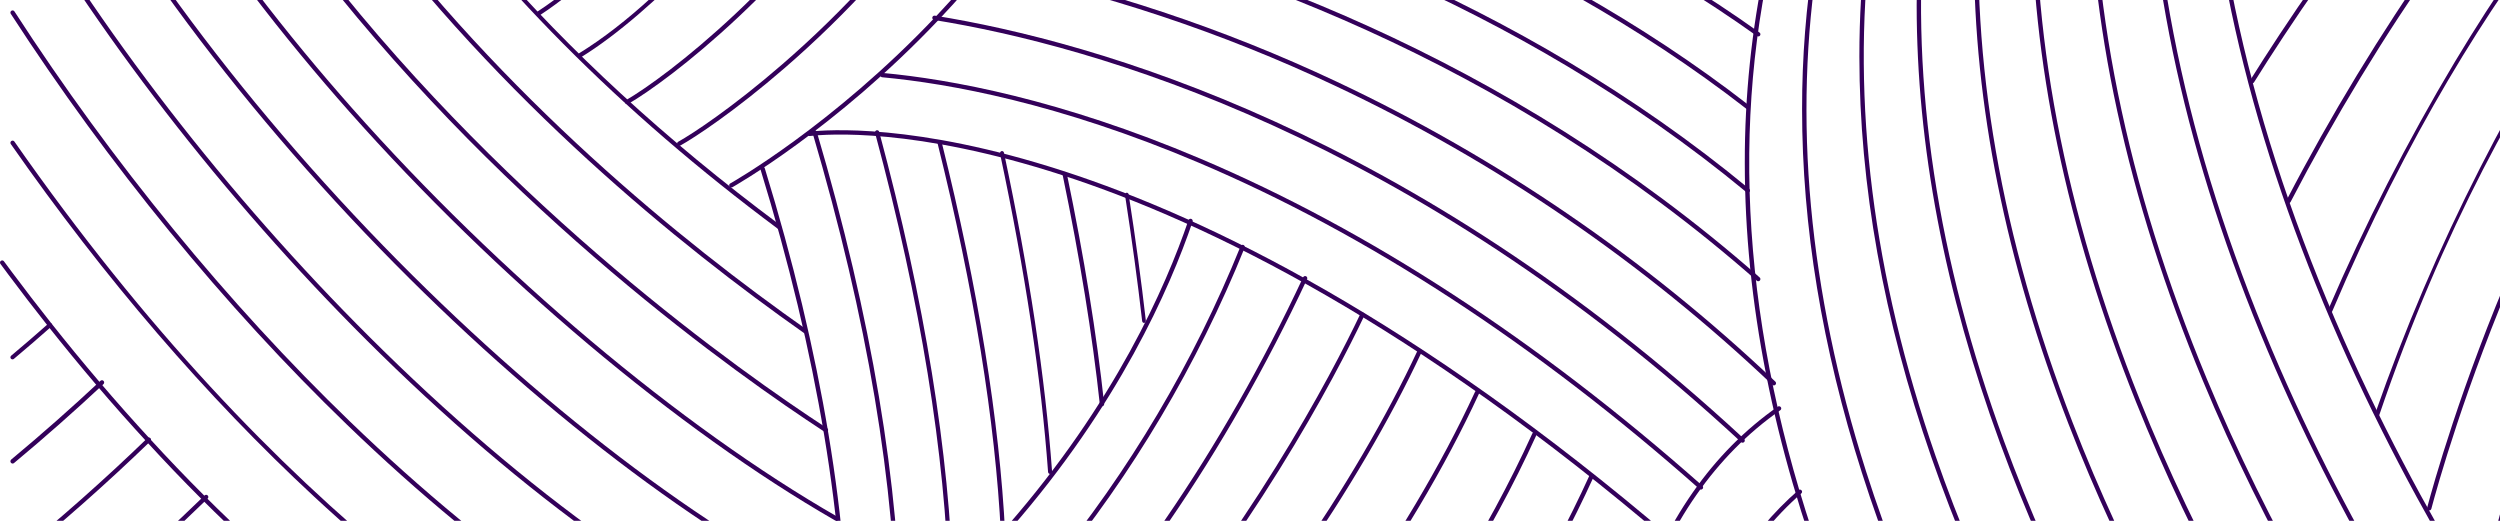 <svg width="480" height="100" viewBox="0 0 480 100" fill="none" xmlns="http://www.w3.org/2000/svg">
<g clip-path="url(#clip0_167_17904)">
<path d="M140 35.582C140 35.507 140.02 35.434 140.057 35.37C140.095 35.305 140.149 35.252 140.214 35.216C140.408 35.107 159.817 24.152 179.725 3.118C194.678 -12.692 206.059 -29.986 213.551 -48.281C219.937 -63.813 223.504 -80.369 224.082 -97.163C224.622 -112.82 222.586 -129.071 218.034 -145.469C218.004 -145.576 218.018 -145.69 218.072 -145.787C218.127 -145.884 218.217 -145.955 218.323 -145.985C218.43 -146.014 218.544 -146 218.64 -145.946C218.736 -145.891 218.807 -145.801 218.837 -145.694C223.412 -129.213 225.457 -112.878 224.915 -97.135C224.333 -80.24 220.745 -63.587 214.322 -47.963C206.79 -29.571 195.353 -12.191 180.329 3.695C160.328 24.827 140.814 35.839 140.619 35.947C140.556 35.983 140.484 36.001 140.412 36C140.339 35.999 140.268 35.979 140.206 35.942C140.143 35.906 140.091 35.853 140.055 35.789C140.019 35.726 140 35.655 140 35.582Z" fill="#33005A"/>
<path d="M130 27.582C130 27.507 130.02 27.433 130.058 27.369C130.096 27.304 130.15 27.252 130.216 27.215C132.938 25.705 140.614 20.657 150.179 12.363C162.061 2.071 172.674 -9.6 181.793 -22.403C193.674 -39.235 201.938 -57.106 206.357 -75.52C211.782 -98.126 211.404 -121.663 205.235 -145.477C205.207 -145.585 205.223 -145.699 205.28 -145.794C205.336 -145.89 205.428 -145.959 205.536 -145.987C205.643 -146.014 205.757 -145.999 205.853 -145.942C205.948 -145.886 206.018 -145.794 206.046 -145.687C212.25 -121.739 212.629 -98.065 207.172 -75.325C202.728 -56.807 194.42 -38.839 182.478 -21.921C173.32 -9.063 162.662 2.659 150.728 12.996C141.111 21.335 133.371 26.422 130.622 27.947C130.559 27.983 130.487 28.001 130.414 28C130.341 27.999 130.27 27.979 130.207 27.942C130.144 27.905 130.092 27.852 130.056 27.789C130.019 27.726 130 27.655 130 27.582Z" fill="#33005A"/>
<path d="M120 19.581C120 19.508 120.019 19.436 120.056 19.373C120.092 19.309 120.145 19.256 120.209 19.219C127.807 14.803 151.762 -3.211 171.109 -33.146C181.485 -49.199 188.74 -65.99 192.674 -83.053C197.41 -103.609 197.312 -124.971 192.386 -145.482C192.373 -145.536 192.37 -145.592 192.379 -145.646C192.388 -145.701 192.407 -145.753 192.437 -145.801C192.466 -145.848 192.504 -145.889 192.549 -145.921C192.595 -145.953 192.646 -145.976 192.7 -145.989C192.754 -146.002 192.811 -146.003 192.866 -145.994C192.921 -145.985 192.973 -145.966 193.021 -145.936C193.068 -145.907 193.109 -145.869 193.141 -145.824C193.173 -145.778 193.196 -145.727 193.209 -145.673C198.164 -125.037 198.263 -103.546 193.498 -82.866C189.542 -65.708 182.249 -48.828 171.821 -32.693C152.384 -2.62 128.283 15.499 120.636 19.943C120.572 19.98 120.499 20 120.425 20C120.35 20 120.277 19.981 120.213 19.945C120.148 19.908 120.094 19.855 120.057 19.791C120.02 19.727 120 19.655 120 19.581Z" fill="#33005A"/>
<path d="M111 10.582C111 10.511 111.018 10.441 111.053 10.378C111.088 10.316 111.138 10.263 111.199 10.226C129.498 -1.034 149.171 -25.736 159.705 -43.922C173.055 -66.969 187.153 -103.3 178.505 -145.498C178.483 -145.607 178.505 -145.72 178.566 -145.812C178.627 -145.905 178.722 -145.969 178.831 -145.991C178.939 -146.014 179.052 -145.992 179.145 -145.931C179.238 -145.87 179.302 -145.775 179.325 -145.666C188.027 -103.211 173.852 -66.676 160.429 -43.503C153.142 -30.967 144.455 -19.298 134.534 -8.72C126.608 -0.303 118.263 6.862 111.638 10.938C111.575 10.977 111.502 10.998 111.428 11C111.353 11.002 111.28 10.983 111.215 10.947C111.15 10.911 111.095 10.858 111.058 10.793C111.02 10.729 111 10.657 111 10.582Z" fill="#33005A"/>
<path d="M103 2.58C103 2.51 103.017 2.44 103.05 2.379C103.083 2.317 103.131 2.265 103.19 2.226C122.338 -10.324 139.814 -35.649 148.96 -53.522C159.922 -74.941 171.677 -108.287 165.428 -145.511C165.41 -145.621 165.436 -145.733 165.5 -145.824C165.563 -145.914 165.66 -145.975 165.768 -145.994C165.876 -146.013 165.987 -145.987 166.077 -145.923C166.167 -145.859 166.228 -145.762 166.247 -145.652C172.534 -108.202 160.718 -74.669 149.698 -53.136C137.592 -29.479 119.513 -7.47 103.641 2.932C103.579 2.973 103.506 2.997 103.431 3C103.357 3.003 103.283 2.985 103.217 2.949C103.152 2.913 103.097 2.859 103.058 2.794C103.02 2.73 103 2.655 103 2.58Z" fill="#33005A"/>
<path d="M183 248.583C183 248.515 183.016 248.449 183.048 248.389C183.08 248.328 183.126 248.277 183.182 248.239C218.672 224.008 283.146 172.562 316.199 100.245C316.221 100.195 316.254 100.15 316.294 100.112C316.334 100.075 316.382 100.046 316.433 100.027C316.485 100.007 316.54 99.998 316.595 100C316.65 100.002 316.704 100.015 316.754 100.037C316.804 100.06 316.85 100.093 316.887 100.133C316.925 100.173 316.954 100.22 316.973 100.271C316.993 100.322 317.002 100.377 317 100.432C316.998 100.487 316.985 100.54 316.962 100.59C283.826 173.091 219.219 224.648 183.657 248.927C183.594 248.97 183.52 248.995 183.444 248.999C183.368 249.004 183.292 248.988 183.224 248.952C183.157 248.917 183.1 248.864 183.061 248.799C183.021 248.734 183 248.659 183 248.583Z" fill="#33005A"/>
<path d="M165 243.582C165 243.511 165.018 243.442 165.053 243.379C165.087 243.317 165.137 243.265 165.198 243.227C201.837 220.467 272.555 162.845 305.199 91.246C305.222 91.196 305.254 91.151 305.294 91.113C305.334 91.075 305.382 91.046 305.433 91.027C305.485 91.007 305.54 90.998 305.595 91C305.65 91.002 305.704 91.015 305.754 91.037C305.805 91.06 305.85 91.093 305.887 91.133C305.925 91.173 305.954 91.22 305.973 91.272C305.993 91.323 306.002 91.378 306 91.433C305.998 91.488 305.985 91.542 305.962 91.592C273.235 163.372 202.36 221.127 165.641 243.937C165.577 243.976 165.504 243.998 165.43 244C165.355 244.002 165.281 243.983 165.216 243.947C165.15 243.911 165.096 243.858 165.058 243.794C165.02 243.73 165 243.657 165 243.582Z" fill="#33005A"/>
<path d="M154 234.582C154 234.507 154.02 234.432 154.058 234.368C154.097 234.303 154.152 234.25 154.218 234.214C169.962 225.615 197.03 206.159 225.782 177.342C247.258 155.818 276.561 122.021 294.202 83.245C294.248 83.144 294.332 83.065 294.436 83.026C294.54 82.988 294.655 82.992 294.756 83.038C294.856 83.084 294.935 83.168 294.973 83.272C295.012 83.376 295.008 83.491 294.963 83.592C277.27 122.483 247.897 156.361 226.373 177.934C197.558 206.813 170.413 226.322 154.618 234.949C154.554 234.984 154.483 235.001 154.41 235C154.338 234.999 154.267 234.978 154.205 234.941C154.142 234.904 154.091 234.852 154.055 234.789C154.019 234.726 154 234.654 154 234.582Z" fill="#33005A"/>
<path d="M143 223.584C143 223.504 143.022 223.427 143.065 223.36C143.107 223.293 143.168 223.24 143.24 223.206C165.533 212.709 193.435 191.012 219.792 163.679C247.739 134.698 270.256 103.296 283.197 75.255C283.234 75.166 283.301 75.093 283.387 75.049C283.472 75.004 283.57 74.989 283.665 75.008C283.759 75.027 283.844 75.078 283.905 75.153C283.966 75.227 284 75.32 284 75.416L284 75.508L283.962 75.593C270.983 103.719 248.408 135.208 220.395 164.258C193.97 191.661 165.978 213.421 143.597 223.96C143.533 223.99 143.463 224.004 143.393 223.999C143.322 223.995 143.254 223.973 143.195 223.936C143.135 223.898 143.086 223.846 143.052 223.784C143.018 223.723 143 223.654 143 223.584Z" fill="#33005A"/>
<path d="M133 212.582C133 212.5 133.024 212.42 133.069 212.352C133.114 212.284 133.178 212.23 133.253 212.198C151.716 204.281 181.003 186.88 215.677 148.933C239.557 122.798 260.158 93.029 272.199 67.253C272.237 67.165 272.304 67.092 272.389 67.048C272.474 67.003 272.572 66.989 272.666 67.008C272.76 67.028 272.845 67.079 272.906 67.154C272.967 67.228 273 67.321 273 67.418L273 67.51L272.961 67.597C260.885 93.448 240.23 123.299 216.292 149.497C181.518 187.555 152.12 205.018 133.582 212.966C133.518 212.994 133.449 213.004 133.38 212.998C133.312 212.992 133.245 212.969 133.188 212.931C133.13 212.893 133.083 212.841 133.05 212.78C133.017 212.719 133 212.651 133 212.582Z" fill="#33005A"/>
<path d="M123 201.582C123 201.499 123.025 201.417 123.072 201.348C123.118 201.279 123.184 201.225 123.262 201.194C154.636 188.529 184.481 166.069 211.968 134.436C239.762 102.45 255.659 71.892 261.205 60.238C261.252 60.138 261.338 60.061 261.442 60.024C261.547 59.987 261.662 59.993 261.762 60.041C261.862 60.088 261.939 60.174 261.976 60.279C262.013 60.383 262.007 60.498 261.959 60.598C256.399 72.282 240.46 102.921 212.599 134.984C185.024 166.718 155.072 189.255 123.574 201.97C123.511 201.995 123.442 202.005 123.374 201.998C123.306 201.99 123.241 201.967 123.184 201.928C123.128 201.89 123.081 201.838 123.049 201.778C123.017 201.717 123 201.65 123 201.582Z" fill="#33005A"/>
<path d="M113 190.58C113 190.495 113.026 190.413 113.073 190.343C113.121 190.273 113.189 190.219 113.268 190.189C171.517 167.488 218.868 120.131 250.201 53.24C250.249 53.14 250.334 53.062 250.439 53.025C250.543 52.987 250.658 52.992 250.759 53.04C250.859 53.087 250.937 53.172 250.975 53.276C251.013 53.381 251.008 53.496 250.961 53.597C219.535 120.687 172.026 168.19 113.572 190.971C113.508 190.996 113.44 191.005 113.372 190.997C113.304 190.989 113.239 190.965 113.183 190.927C113.126 190.888 113.08 190.836 113.049 190.776C113.017 190.716 113 190.648 113 190.58Z" fill="#33005A"/>
<path d="M104 178.582C104 178.497 104.026 178.414 104.074 178.344C104.121 178.275 104.189 178.221 104.268 178.191C143.344 163.186 176.054 139.951 201.489 109.133C216.78 90.498 229.158 69.635 238.198 47.26C238.219 47.209 238.25 47.163 238.288 47.124C238.327 47.085 238.373 47.053 238.423 47.032C238.474 47.011 238.528 47 238.583 47C238.638 47 238.692 47.011 238.743 47.032C238.793 47.053 238.839 47.083 238.878 47.122C238.917 47.161 238.947 47.208 238.968 47.258C238.989 47.309 239 47.364 239 47.419C239 47.474 238.989 47.528 238.968 47.579C229.896 70.031 217.475 90.967 202.131 109.666C176.603 140.597 143.777 163.915 104.565 178.973C104.462 179.012 104.348 179.009 104.247 178.964C104.146 178.918 104.067 178.835 104.028 178.731C104.009 178.683 104 178.633 104 178.582Z" fill="#33005A"/>
<path d="M94 167.58C94 167.495 94.026 167.411 94.075 167.341C94.123 167.271 94.192 167.217 94.272 167.187C188.93 131.41 219.452 67.921 228.181 42.285C228.198 42.233 228.226 42.185 228.263 42.143C228.299 42.102 228.343 42.068 228.393 42.043C228.443 42.019 228.496 42.005 228.552 42.001C228.607 41.997 228.662 42.004 228.714 42.022C228.767 42.04 228.815 42.068 228.857 42.104C228.898 42.141 228.932 42.185 228.957 42.234C228.981 42.284 228.996 42.338 228.999 42.393C229.003 42.448 228.995 42.503 228.978 42.556C220.21 68.304 189.563 132.069 94.57 167.973C94.506 167.997 94.438 168.005 94.37 167.997C94.302 167.989 94.238 167.964 94.182 167.926C94.126 167.887 94.08 167.835 94.048 167.775C94.017 167.715 94 167.648 94 167.58Z" fill="#33005A"/>
<path d="M146 32.416C146 32.316 146.037 32.219 146.104 32.144C146.171 32.068 146.264 32.019 146.365 32.004C146.466 31.99 146.57 32.011 146.656 32.065C146.742 32.118 146.806 32.201 146.836 32.297C157.753 67.857 163.187 100.601 162.995 129.587C162.995 129.641 162.983 129.695 162.961 129.746C162.94 129.796 162.908 129.842 162.868 129.88C162.828 129.919 162.781 129.949 162.729 129.97C162.677 129.99 162.622 130 162.566 130C162.51 130 162.454 129.989 162.402 129.967C162.351 129.946 162.304 129.915 162.265 129.876C162.225 129.837 162.194 129.791 162.173 129.741C162.152 129.69 162.141 129.636 162.142 129.581C162.34 100.682 156.911 68.016 146.018 32.535C146.006 32.497 146 32.456 146 32.416Z" fill="#33005A"/>
<path d="M156 25.418C156 25.318 156.036 25.221 156.102 25.145C156.168 25.069 156.259 25.019 156.359 25.004C156.458 24.99 156.559 25.012 156.644 25.066C156.729 25.121 156.791 25.204 156.82 25.3C167.322 60.896 172.766 93.288 173 121.579L173 121.582C173 121.693 172.956 121.799 172.878 121.877C172.8 121.956 172.694 122 172.584 122C172.473 122 172.367 121.957 172.288 121.88C172.209 121.802 172.164 121.696 172.163 121.586C171.931 93.373 166.498 61.058 156.017 25.537C156.006 25.498 156 25.458 156 25.418Z" fill="#33005A"/>
<path d="M168 25.418C168 25.317 168.036 25.219 168.101 25.143C168.166 25.067 168.256 25.017 168.354 25.004C168.453 24.99 168.552 25.014 168.634 25.07C168.717 25.125 168.777 25.21 168.803 25.308C177.536 57.769 182.313 87.128 183 112.569C183.001 112.624 182.992 112.679 182.973 112.731C182.954 112.782 182.925 112.829 182.888 112.869C182.851 112.909 182.807 112.941 182.758 112.963C182.709 112.986 182.656 112.998 182.603 113C182.549 113.001 182.495 112.992 182.445 112.972C182.395 112.953 182.349 112.923 182.31 112.885C182.271 112.848 182.24 112.802 182.218 112.752C182.196 112.702 182.184 112.648 182.182 112.593C181.497 87.219 176.73 57.926 168.015 25.53C168.005 25.494 168 25.456 168 25.418Z" fill="#33005A"/>
<path d="M180 27.417C180 27.316 180.037 27.217 180.103 27.141C180.169 27.065 180.26 27.016 180.359 27.003C180.458 26.991 180.558 27.015 180.641 27.073C180.723 27.13 180.782 27.216 180.807 27.315C187.8 55.396 191.902 80.712 192.999 102.561C193.003 102.616 192.995 102.671 192.977 102.723C192.96 102.775 192.932 102.823 192.896 102.864C192.859 102.904 192.816 102.938 192.767 102.961C192.718 102.984 192.665 102.997 192.611 102.999C192.502 103.005 192.396 102.967 192.316 102.893C192.235 102.819 192.186 102.715 192.181 102.604C191.086 80.81 186.992 55.548 180.013 27.52C180.004 27.487 180 27.452 180 27.417Z" fill="#33005A"/>
<path d="M192 29.418C192 29.315 192.035 29.216 192.099 29.139C192.162 29.063 192.249 29.014 192.343 29.003C192.438 28.991 192.533 29.018 192.61 29.077C192.688 29.136 192.743 29.224 192.764 29.324C197.584 51.977 200.691 72.577 201.999 90.552C202.006 90.662 201.973 90.77 201.907 90.854C201.84 90.938 201.745 90.99 201.644 90.999C201.542 91.007 201.441 90.972 201.363 90.901C201.285 90.829 201.236 90.727 201.228 90.617C199.923 72.684 196.822 52.125 192.01 29.512C192.003 29.481 192 29.45 192 29.418Z" fill="#33005A"/>
<path d="M204 33.415C204 33.312 204.039 33.213 204.108 33.137C204.178 33.061 204.273 33.012 204.377 33.002C204.48 32.992 204.583 33.02 204.667 33.081C204.75 33.142 204.808 33.231 204.829 33.332C208.162 49.391 210.574 64.264 211.998 77.54C212.004 77.594 211.999 77.649 211.983 77.701C211.968 77.754 211.942 77.803 211.907 77.845C211.873 77.888 211.83 77.923 211.782 77.949C211.733 77.975 211.68 77.992 211.625 77.998C211.571 78.003 211.515 77.999 211.462 77.983C211.409 77.968 211.36 77.942 211.317 77.907C211.275 77.873 211.239 77.83 211.213 77.782C211.187 77.734 211.17 77.682 211.165 77.627C209.744 64.379 207.336 49.532 204.009 33.499C204.003 33.471 204 33.443 204 33.415Z" fill="#33005A"/>
<path d="M216 37.41C216 37.307 216.033 37.209 216.093 37.133C216.153 37.058 216.235 37.011 216.324 37.002C216.412 36.992 216.5 37.022 216.57 37.084C216.641 37.146 216.689 37.237 216.704 37.338C218.028 45.84 219.135 53.982 219.996 61.536C220.003 61.589 220 61.644 219.989 61.696C219.977 61.748 219.956 61.797 219.927 61.84C219.899 61.883 219.863 61.919 219.823 61.946C219.782 61.973 219.737 61.99 219.691 61.996C219.598 62.011 219.503 61.981 219.428 61.915C219.354 61.849 219.305 61.751 219.293 61.643C218.433 54.102 217.327 45.973 216.006 37.483C216.002 37.459 216 37.434 216 37.41Z" fill="#33005A"/>
<path d="M34 -145.581C34 -145.69 34.042 -145.795 34.118 -145.873C34.194 -145.951 34.298 -145.997 34.407 -146C34.515 -146.003 34.621 -145.964 34.702 -145.89C34.782 -145.817 34.83 -145.714 34.837 -145.605C37.732 -96.304 60.032 -23.521 149.831 43.244C149.875 43.277 149.912 43.318 149.94 43.365C149.969 43.413 149.987 43.465 149.995 43.52C150.004 43.574 150.001 43.629 149.987 43.683C149.974 43.736 149.95 43.786 149.917 43.831C149.885 43.875 149.844 43.912 149.796 43.941C149.749 43.969 149.697 43.987 149.642 43.995C149.588 44.004 149.533 44.001 149.479 43.987C149.426 43.974 149.376 43.95 149.332 43.917C119.192 21.509 94.352 -3.494 75.5 -30.396C50.342 -66.298 36.38 -105.043 34.001 -145.556C34 -145.564 34 -145.573 34 -145.581Z" fill="#33005A"/>
<path d="M22 -145.581C22 -145.692 22.044 -145.798 22.122 -145.877C22.201 -145.955 22.306 -146 22.417 -146C22.528 -146 22.634 -145.957 22.713 -145.879C22.791 -145.801 22.836 -145.694 22.837 -145.583C23.069 -102.244 38.62 -59.52 69.057 -18.597C96.84 18.758 131.031 46.523 154.822 63.237C154.867 63.268 154.905 63.308 154.935 63.355C154.964 63.401 154.984 63.454 154.994 63.508C155.003 63.562 155.002 63.617 154.99 63.671C154.978 63.725 154.956 63.776 154.924 63.821C154.893 63.867 154.853 63.905 154.806 63.935C154.76 63.964 154.708 63.984 154.654 63.994C154.6 64.003 154.545 64.002 154.491 63.99C154.437 63.978 154.387 63.956 154.342 63.924C130.501 47.175 96.236 19.349 68.386 -18.095C37.84 -59.164 22.233 -102.057 22 -145.579L22 -145.581Z" fill="#33005A"/>
<path d="M10 -134.64C10 -135.96 10.017 -137.277 10.052 -138.591C10.055 -138.702 10.101 -138.807 10.181 -138.883C10.261 -138.96 10.367 -139.001 10.477 -139C10.588 -138.998 10.693 -138.953 10.771 -138.875C10.848 -138.796 10.892 -138.69 10.892 -138.58L10.891 -138.569C10.288 -115.7 14.975 -92.033 24.826 -68.251C33.447 -47.439 46.062 -26.391 62.322 -5.693C98.677 40.586 141.909 71.209 158.809 82.228C158.855 82.258 158.895 82.296 158.926 82.342C158.957 82.388 158.979 82.439 158.991 82.493C159.002 82.547 159.003 82.603 158.993 82.657C158.983 82.711 158.962 82.763 158.932 82.809C158.902 82.856 158.863 82.895 158.817 82.927C158.771 82.958 158.72 82.98 158.666 82.991C158.612 83.002 158.556 83.003 158.502 82.993C158.448 82.982 158.396 82.962 158.35 82.931C141.415 71.89 98.094 41.203 61.662 -5.173C45.355 -25.933 32.7 -47.047 24.05 -67.929C14.72 -90.454 10 -112.877 10 -134.64Z" fill="#33005A"/>
<path d="M2 -93.583C2 -93.686 2.038 -93.785 2.107 -93.862C2.176 -93.938 2.271 -93.987 2.373 -93.998C2.475 -94.009 2.578 -93.981 2.662 -93.921C2.745 -93.861 2.804 -93.772 2.826 -93.672C12.872 -48.156 43.623 -6.284 67.651 20.828C95.82 52.61 130.638 81.916 160.79 99.22C160.886 99.275 160.956 99.366 160.985 99.473C161.014 99.58 161 99.694 160.945 99.79C160.889 99.886 160.798 99.957 160.691 99.986C160.584 100.014 160.47 100 160.374 99.945C130.148 82.598 95.251 53.229 67.026 21.381C42.932 -5.804 12.095 -47.801 2.01 -93.493C2.003 -93.522 2 -93.552 2 -93.583Z" fill="#33005A"/>
<path d="M2 -51.582C2 -51.678 2.033 -51.77 2.093 -51.844C2.152 -51.919 2.236 -51.97 2.33 -51.99C2.423 -52.011 2.521 -51.999 2.606 -51.956C2.692 -51.914 2.76 -51.843 2.8 -51.757C17.544 -19.786 42.676 15.346 73.569 47.167C103.083 77.567 135.592 102.366 162.761 115.205C162.81 115.229 162.855 115.261 162.892 115.302C162.929 115.343 162.957 115.391 162.976 115.442C162.994 115.494 163.002 115.549 162.999 115.603C162.997 115.658 162.983 115.712 162.96 115.761C162.936 115.811 162.903 115.855 162.862 115.892C162.821 115.929 162.773 115.957 162.722 115.976C162.67 115.994 162.615 116.002 162.56 115.999C162.505 115.997 162.451 115.983 162.401 115.96C135.145 103.08 102.547 78.218 72.966 47.748C42.01 15.861 16.82 -19.354 2.038 -51.408C2.013 -51.463 2 -51.522 2 -51.582Z" fill="#33005A"/>
<path d="M2 -22.582C2 -22.674 2.03 -22.764 2.086 -22.836C2.142 -22.909 2.22 -22.962 2.309 -22.986C2.398 -23.009 2.492 -23.003 2.577 -22.969C2.663 -22.934 2.734 -22.872 2.78 -22.792C20.921 8.356 46.089 40.374 73.648 67.363C103.921 97.008 134.726 118.389 162.732 129.194C162.836 129.233 162.919 129.312 162.964 129.414C163.009 129.515 163.012 129.63 162.972 129.733C162.932 129.836 162.852 129.92 162.751 129.964C162.649 130.009 162.534 130.012 162.431 129.972C134.318 119.126 103.415 97.682 73.062 67.958C45.451 40.918 20.234 8.838 2.057 -22.374C2.02 -22.437 2 -22.509 2 -22.582Z" fill="#33005A"/>
<path d="M2 2.42C2 2.33 2.029 2.241 2.083 2.169C2.137 2.096 2.213 2.043 2.299 2.017C2.386 1.992 2.478 1.995 2.563 2.026C2.648 2.057 2.72 2.115 2.769 2.191C21.509 31.123 43.793 58.356 67.213 80.946C94.894 107.646 122.996 126.906 150.739 138.192C150.842 138.234 150.924 138.315 150.967 138.417C151.01 138.52 151.011 138.635 150.969 138.738C150.928 138.841 150.847 138.924 150.744 138.967C150.642 139.01 150.527 139.011 150.424 138.969C122.582 127.643 94.391 108.325 66.633 81.551C43.167 58.917 20.841 31.633 2.067 2.648C2.023 2.58 2 2.501 2 2.42Z" fill="#33005A"/>
<path d="M2 27.419C2 27.33 2.028 27.243 2.081 27.171C2.134 27.099 2.209 27.046 2.294 27.019C2.379 26.993 2.471 26.994 2.555 27.022C2.64 27.051 2.713 27.107 2.764 27.18C53.24 99.481 104.028 131.809 137.745 146.197C137.848 146.241 137.929 146.323 137.97 146.426C138.011 146.529 138.01 146.644 137.966 146.746C137.922 146.848 137.84 146.929 137.736 146.97C137.633 147.011 137.518 147.01 137.415 146.966C111.048 135.715 85.119 118.362 60.348 95.389C39.67 76.213 20.064 53.425 2.075 27.657C2.026 27.588 2 27.504 2 27.419Z" fill="#33005A"/>
<path d="M-1.82678e-08 50.418C-9.91966e-05 50.33 0.028 50.244 0.079 50.173C0.131 50.102 0.204 50.048 0.288 50.021C0.372 49.993 0.462 49.993 0.546 50.02C0.63 50.047 0.704 50.099 0.756 50.17C1.272 50.867 1.788 51.561 2.308 52.259C4.743 55.521 7.249 58.78 9.755 61.946C12.772 65.757 15.933 69.606 19.151 73.385C22.356 77.141 25.656 80.861 28.959 84.442C42.207 98.917 56.725 112.186 72.34 124.088C76.258 127.048 80.259 129.913 84.23 132.604C88.283 135.351 92.423 137.995 96.534 140.463C100.655 142.942 104.918 145.344 109.205 147.602C113.691 149.961 118.249 152.181 122.753 154.202C122.803 154.225 122.849 154.257 122.886 154.297C122.924 154.337 122.953 154.384 122.973 154.435C122.992 154.486 123.001 154.541 123 154.596C122.998 154.65 122.986 154.704 122.963 154.754C122.941 154.804 122.908 154.849 122.868 154.887C122.828 154.924 122.781 154.953 122.73 154.973C122.678 154.992 122.624 155.001 122.569 155C122.514 154.998 122.46 154.986 122.409 154.963C117.889 152.936 113.315 150.707 108.814 148.34C104.513 146.075 100.236 143.665 96.101 141.178C91.977 138.703 87.825 136.05 83.759 133.294C79.776 130.595 75.764 127.721 71.834 124.753C56.179 112.821 41.624 99.519 28.343 85.007C25.032 81.418 21.725 77.69 18.512 73.925C15.288 70.138 12.12 66.282 9.098 62.462C6.586 59.291 4.076 56.026 1.636 52.757C1.115 52.059 0.598 51.364 0.082 50.665C0.029 50.594 -3.05397e-05 50.507 -1.82678e-08 50.418Z" fill="#33005A"/>
<path d="M2 127.58C2 127.515 2.015 127.451 2.043 127.393C2.072 127.335 2.113 127.285 2.165 127.246C15.145 117.257 27.538 106.53 39.284 95.12C39.324 95.081 39.37 95.05 39.422 95.03C39.473 95.009 39.528 94.999 39.584 95C39.639 95.001 39.694 95.012 39.745 95.034C39.795 95.056 39.842 95.087 39.88 95.127C39.919 95.166 39.949 95.213 39.97 95.265C39.99 95.316 40.001 95.371 40 95.426C39.999 95.482 39.988 95.536 39.966 95.587C39.944 95.638 39.912 95.684 39.873 95.722C28.112 107.166 15.693 117.914 2.679 127.913C2.616 127.961 2.542 127.99 2.463 127.998C2.385 128.006 2.306 127.991 2.236 127.957C2.165 127.922 2.106 127.869 2.064 127.802C2.022 127.735 2 127.658 2 127.58Z" fill="#33005A"/>
<path d="M2 107.58C2 107.517 2.014 107.454 2.041 107.397C2.068 107.34 2.107 107.29 2.156 107.25C11.217 99.911 20.016 92.128 28.307 84.115C28.346 84.077 28.392 84.047 28.443 84.028C28.493 84.008 28.547 83.999 28.601 84C28.71 84.003 28.813 84.051 28.888 84.132C28.963 84.213 29.003 84.321 29 84.432C28.997 84.544 28.951 84.65 28.871 84.726C20.563 92.756 11.746 100.556 2.666 107.909C2.605 107.958 2.533 107.989 2.456 107.997C2.379 108.006 2.302 107.992 2.232 107.958C2.163 107.924 2.104 107.87 2.063 107.804C2.022 107.737 2 107.659 2 107.58Z" fill="#33005A"/>
<path d="M2 88.566C2 88.502 2.014 88.438 2.041 88.379C2.068 88.321 2.108 88.27 2.157 88.229C8.067 83.306 13.83 78.221 19.286 73.114C19.328 73.076 19.376 73.046 19.428 73.026C19.481 73.007 19.537 72.998 19.592 73C19.648 73.003 19.703 73.016 19.754 73.041C19.805 73.065 19.85 73.099 19.888 73.141C19.926 73.183 19.955 73.232 19.974 73.285C19.993 73.339 20.002 73.396 20 73.453C19.997 73.51 19.984 73.566 19.96 73.618C19.937 73.669 19.903 73.716 19.862 73.754C14.394 78.873 8.618 83.969 2.695 88.903C2.633 88.954 2.557 88.987 2.477 88.997C2.397 89.007 2.316 88.993 2.244 88.958C2.171 88.923 2.109 88.867 2.066 88.798C2.023 88.728 2 88.648 2 88.566Z" fill="#33005A"/>
<path d="M2 68.599C2 68.541 2.013 68.483 2.037 68.431C2.062 68.378 2.098 68.331 2.143 68.294C4.514 66.306 6.932 64.223 9.327 62.101C9.407 62.031 9.512 61.995 9.619 62.001C9.726 62.007 9.826 62.055 9.897 62.134C9.969 62.213 10.005 62.317 9.999 62.423C9.993 62.529 9.945 62.628 9.866 62.699C7.464 64.825 5.042 66.914 2.665 68.905C2.606 68.954 2.534 68.986 2.458 68.996C2.382 69.007 2.304 68.995 2.234 68.963C2.164 68.931 2.105 68.879 2.063 68.815C2.022 68.75 2 68.676 2 68.599Z" fill="#33005A"/>
<path d="M432 15.585L432 15.463L432.063 15.363C444.585 -4.682 477.674 -53.511 514.377 -73.947C514.474 -74.001 514.589 -74.014 514.695 -73.984C514.802 -73.954 514.893 -73.883 514.947 -73.787C515.001 -73.69 515.014 -73.576 514.984 -73.47C514.954 -73.364 514.883 -73.274 514.786 -73.22C478.259 -52.883 445.274 -4.206 432.781 15.791C432.735 15.87 432.664 15.932 432.579 15.968C432.494 16.003 432.4 16.01 432.311 15.986C432.222 15.963 432.143 15.911 432.087 15.838C432.031 15.765 432 15.676 432 15.585Z" fill="#33005A"/>
<path d="M439 38.58C439 38.513 439.016 38.447 439.047 38.387C447.51 22.106 457.045 6.408 467.588 -8.602C484.21 -32.094 500.951 -49.698 517.346 -60.927C517.437 -60.99 517.55 -61.013 517.659 -60.993C517.768 -60.972 517.864 -60.909 517.927 -60.817C517.99 -60.725 518.013 -60.612 517.993 -60.503C517.972 -60.393 517.909 -60.297 517.818 -60.234C501.505 -49.061 484.835 -31.526 468.27 -8.116C457.749 6.863 448.235 22.527 439.79 38.774C439.747 38.857 439.677 38.924 439.591 38.963C439.506 39.001 439.41 39.01 439.319 38.988C439.228 38.966 439.147 38.913 439.089 38.839C439.031 38.765 439 38.674 439 38.58Z" fill="#33005A"/>
<path d="M447 59.58C447 59.524 447.011 59.468 447.034 59.416C454.062 43.065 462.166 27.204 471.292 11.938C487.01 -14.256 503.506 -34.391 520.322 -47.908C520.365 -47.943 520.414 -47.968 520.467 -47.983C520.52 -47.999 520.575 -48.004 520.629 -47.997C520.684 -47.991 520.736 -47.974 520.784 -47.948C520.832 -47.921 520.875 -47.885 520.909 -47.842C520.943 -47.799 520.968 -47.749 520.984 -47.696C520.999 -47.643 521.004 -47.588 520.997 -47.533C520.991 -47.479 520.975 -47.426 520.948 -47.377C520.922 -47.329 520.886 -47.286 520.843 -47.252C511.009 -39.348 476.68 -8.271 447.801 59.745C447.763 59.834 447.696 59.907 447.611 59.952C447.526 59.997 447.428 60.011 447.334 59.992C447.239 59.972 447.155 59.921 447.094 59.846C447.033 59.771 447 59.677 447 59.58Z" fill="#33005A"/>
<path d="M456 79.582C456 79.535 456.008 79.49 456.023 79.446C461.667 63.267 468.402 47.493 476.181 32.235C490.855 3.415 507.046 -19.169 524.303 -34.891C524.343 -34.928 524.391 -34.957 524.442 -34.975C524.494 -34.994 524.549 -35.002 524.603 -34.999C524.658 -34.997 524.712 -34.983 524.761 -34.96C524.811 -34.936 524.855 -34.903 524.892 -34.862C524.929 -34.821 524.957 -34.774 524.976 -34.722C524.994 -34.67 525.002 -34.615 524.999 -34.56C524.997 -34.505 524.983 -34.451 524.96 -34.402C524.936 -34.352 524.903 -34.307 524.863 -34.27C517.772 -27.81 481.166 8.044 456.811 79.717C456.779 79.811 456.715 79.89 456.63 79.941C456.546 79.992 456.446 80.011 456.348 79.994C456.251 79.978 456.163 79.928 456.099 79.852C456.035 79.776 456 79.681 456 79.582Z" fill="#33005A"/>
<path d="M466 97.584C466 97.547 466.005 97.511 466.014 97.476C468.113 89.564 487.717 18.964 529.29 -22.878C529.368 -22.956 529.474 -23 529.584 -23C529.694 -23 529.8 -22.956 529.878 -22.878C529.956 -22.8 530 -22.694 530 -22.584C530 -22.473 529.957 -22.367 529.879 -22.288C488.459 19.399 468.91 89.8 466.817 97.69C466.792 97.788 466.731 97.873 466.647 97.929C466.563 97.986 466.462 98.01 466.362 97.996C466.262 97.983 466.17 97.934 466.104 97.858C466.037 97.782 466 97.685 466 97.584Z" fill="#33005A"/>
<path d="M476 115.582L476.008 115.496C477.135 109.903 481.531 89.741 490.785 65.095C502.81 33.069 517.778 7.175 535.274 -11.866C535.35 -11.947 535.454 -11.995 535.565 -12C535.676 -12.004 535.783 -11.964 535.865 -11.889C535.946 -11.814 535.995 -11.71 536 -11.599C536.004 -11.488 535.965 -11.379 535.89 -11.297C518.467 7.664 503.555 33.465 491.568 65.39C485.387 81.744 480.46 98.548 476.831 115.654C476.812 115.757 476.756 115.85 476.673 115.914C476.59 115.977 476.486 116.008 476.382 115.998C476.278 115.989 476.181 115.942 476.11 115.864C476.04 115.787 476 115.686 476 115.582Z" fill="#33005A"/>
<path d="M335 31.259C334.977 18.517 336.291 5.807 338.921 -6.668C338.932 -6.721 338.954 -6.772 338.986 -6.818C339.017 -6.863 339.057 -6.902 339.104 -6.932C339.151 -6.962 339.203 -6.982 339.258 -6.993C339.312 -7.003 339.369 -7.003 339.423 -6.991C339.478 -6.98 339.529 -6.958 339.575 -6.927C339.621 -6.896 339.661 -6.857 339.691 -6.811C339.722 -6.765 339.743 -6.713 339.753 -6.659C339.763 -6.605 339.763 -6.55 339.751 -6.496C331.814 30.899 335.998 71.409 352.187 113.908C365.591 149.097 384.087 176.897 393.92 190.337C393.986 190.427 394.013 190.539 393.995 190.649C393.977 190.758 393.915 190.856 393.824 190.921C393.733 190.986 393.619 191.012 393.508 190.995C393.397 190.977 393.298 190.916 393.232 190.826C383.375 177.353 364.831 149.482 351.392 114.202C340.477 85.546 335 57.781 335 31.259Z" fill="#33005A"/>
<path d="M346 20.98C345.987 11.058 346.765 1.152 348.326 -8.647C348.335 -8.701 348.354 -8.753 348.383 -8.8C348.412 -8.847 348.45 -8.888 348.495 -8.92C348.54 -8.953 348.59 -8.976 348.644 -8.988C348.698 -9.001 348.754 -9.003 348.808 -8.995C348.863 -8.986 348.915 -8.967 348.962 -8.938C349.009 -8.909 349.05 -8.871 349.083 -8.827C349.115 -8.782 349.139 -8.732 349.151 -8.678C349.164 -8.625 349.166 -8.569 349.158 -8.515C344.176 22.53 347.243 55.834 358.273 90.471C366.316 115.727 378.334 141.103 393.993 165.894C398.44 172.949 403.125 179.826 407.919 186.334C407.985 186.423 408.012 186.535 407.995 186.645C407.978 186.755 407.918 186.853 407.828 186.919C407.738 186.985 407.625 187.012 407.515 186.995C407.404 186.978 407.305 186.918 407.239 186.829C402.434 180.305 397.737 173.411 393.279 166.339C377.583 141.488 365.535 116.047 357.47 90.723C349.833 66.742 346 43.392 346 20.98Z" fill="#33005A"/>
<path d="M357 10.855C356.994 3.341 357.436 -4.168 358.324 -11.63C358.331 -11.685 358.348 -11.738 358.375 -11.786C358.402 -11.834 358.438 -11.876 358.481 -11.91C358.525 -11.944 358.575 -11.97 358.628 -11.985C358.682 -11.999 358.737 -12.004 358.793 -11.997C358.848 -11.991 358.901 -11.974 358.949 -11.947C358.998 -11.92 359.04 -11.884 359.074 -11.84C359.109 -11.797 359.134 -11.748 359.149 -11.695C359.164 -11.642 359.168 -11.587 359.161 -11.532C355.434 19.609 359.622 52.925 371.61 87.492C380.408 112.859 393.128 138.307 409.419 163.129C413.729 169.718 418.27 176.178 422.916 182.332C422.949 182.376 422.973 182.426 422.987 182.479C423.001 182.532 423.004 182.588 422.996 182.642C422.988 182.696 422.969 182.749 422.941 182.796C422.913 182.843 422.875 182.884 422.831 182.917C422.786 182.95 422.736 182.973 422.682 182.987C422.629 183 422.573 183.004 422.518 182.996C422.463 182.988 422.411 182.97 422.363 182.942C422.315 182.914 422.274 182.876 422.241 182.832C417.584 176.664 413.032 170.187 408.711 163.584C392.384 138.705 379.633 113.195 370.813 87.763C361.622 61.264 357 35.487 357 10.855Z" fill="#33005A"/>
<path d="M368 1.008C368 -4.596 368.234 -10.137 368.702 -15.617C368.706 -15.672 368.722 -15.725 368.747 -15.774C368.772 -15.823 368.807 -15.866 368.849 -15.901C368.891 -15.937 368.94 -15.964 368.992 -15.98C369.045 -15.997 369.1 -16.003 369.155 -15.998C369.21 -15.994 369.263 -15.978 369.312 -15.953C369.361 -15.928 369.404 -15.893 369.44 -15.851C369.475 -15.809 369.502 -15.761 369.519 -15.708C369.535 -15.656 369.541 -15.601 369.537 -15.546C366.837 16.063 371.97 49.807 384.792 84.755C394.251 110.538 407.6 136.368 424.466 161.528C428.785 167.992 433.31 174.316 437.914 180.327C437.981 180.415 438.011 180.527 437.996 180.637C437.982 180.747 437.924 180.847 437.836 180.914C437.747 180.981 437.636 181.011 437.526 180.996C437.415 180.982 437.316 180.924 437.248 180.836C432.633 174.811 428.098 168.471 423.769 161.993C406.866 136.779 393.487 110.889 384.005 85.043C373.362 56.036 368 27.843 368 1.008Z" fill="#33005A"/>
<path d="M379 -8.773C379 -12.749 379.117 -16.694 379.35 -20.607C379.353 -20.662 379.367 -20.715 379.391 -20.765C379.415 -20.814 379.449 -20.858 379.49 -20.894C379.531 -20.931 379.579 -20.959 379.631 -20.977C379.682 -20.995 379.737 -21.003 379.792 -20.999C379.847 -20.996 379.901 -20.982 379.95 -20.958C380 -20.934 380.044 -20.901 380.08 -20.86C380.117 -20.819 380.145 -20.771 380.163 -20.719C380.181 -20.667 380.188 -20.612 380.185 -20.557C378.271 11.511 384.239 45.699 397.921 81.067C408.057 107.271 422.108 133.489 439.684 158.994C444.228 165.609 449.014 172.112 453.909 178.324C453.944 178.367 453.969 178.416 453.984 178.469C453.999 178.522 454.004 178.577 453.997 178.631C453.991 178.686 453.974 178.739 453.947 178.787C453.92 178.834 453.884 178.877 453.84 178.911C453.797 178.945 453.748 178.97 453.695 178.985C453.642 179 453.586 179.004 453.531 178.997C453.477 178.99 453.424 178.973 453.376 178.946C453.328 178.919 453.286 178.883 453.252 178.839C448.345 172.614 443.548 166.095 438.995 159.466C421.382 133.908 407.301 107.632 397.141 81.368C385.085 50.204 379 19.939 379 -8.773Z" fill="#33005A"/>
<path d="M390 -19.175C390 -21.999 390.057 -24.806 390.172 -27.597C390.176 -27.707 390.223 -27.81 390.302 -27.886C390.382 -27.961 390.487 -28.002 390.596 -28C390.706 -27.998 390.809 -27.953 390.886 -27.875C390.963 -27.797 391.006 -27.692 391.006 -27.582C389.649 5.397 396.334 40.515 410.873 76.825C421.526 103.43 436.732 131.15 454.846 156.987C459.958 164.3 465.361 171.476 470.906 178.317C470.976 178.403 471.009 178.514 470.998 178.624C470.987 178.735 470.932 178.836 470.846 178.906C470.761 178.976 470.651 179.009 470.541 178.998C470.431 178.986 470.33 178.932 470.26 178.846C464.702 171.989 459.287 164.797 454.164 157.469C435.754 131.211 420.928 104.183 410.099 77.137C396.748 43.793 390 11.435 390 -19.175Z" fill="#33005A"/>
<path d="M401 -28.213C401 -30.35 401.033 -32.477 401.098 -34.595C401.099 -34.65 401.112 -34.704 401.134 -34.754C401.157 -34.804 401.189 -34.849 401.229 -34.887C401.269 -34.924 401.316 -34.953 401.368 -34.973C401.419 -34.992 401.474 -35.002 401.529 -35C401.584 -34.998 401.638 -34.986 401.688 -34.963C401.738 -34.94 401.783 -34.908 401.821 -34.868C401.858 -34.828 401.887 -34.781 401.907 -34.73C401.926 -34.678 401.935 -34.624 401.934 -34.569C400.891 -0.679 408.228 35.459 423.74 72.817C435.128 100.243 451.261 128.791 470.396 155.377C476.585 163.995 483.147 172.384 489.9 180.311C489.972 180.395 490.008 180.505 489.999 180.615C489.99 180.726 489.937 180.828 489.853 180.9C489.768 180.972 489.659 181.008 489.548 180.999C489.438 180.99 489.335 180.937 489.263 180.853C482.495 172.909 475.919 164.501 469.717 155.864C450.545 129.228 434.379 100.622 422.967 73.137C408.379 38.004 401 3.941 401 -28.213Z" fill="#33005A"/>
<path d="M412 -38.564C412 -40.582 412.028 -42.592 412.085 -44.593C412.087 -44.648 412.099 -44.702 412.121 -44.752C412.144 -44.803 412.176 -44.848 412.216 -44.886C412.255 -44.923 412.302 -44.953 412.353 -44.972C412.404 -44.992 412.459 -45.001 412.514 -45C412.568 -44.998 412.622 -44.986 412.672 -44.963C412.722 -44.941 412.767 -44.909 412.805 -44.869C412.843 -44.829 412.872 -44.782 412.892 -44.731C412.911 -44.679 412.92 -44.625 412.919 -44.57C411.919 -9.356 419.747 28.206 436.183 67.087C451.437 103.172 471.43 133.73 485.515 153.011C493.434 163.871 501.904 174.315 510.892 184.301C510.966 184.383 511.005 184.491 510.999 184.602C510.994 184.713 510.945 184.817 510.863 184.892C510.781 184.966 510.673 185.005 510.563 185C510.453 184.994 510.349 184.945 510.275 184.863C501.267 174.855 492.779 164.389 484.842 153.506C470.731 134.189 450.701 103.573 435.415 67.414C419.867 30.633 412 -4.988 412 -38.564Z" fill="#33005A"/>
<path d="M423 -47.891C423 -50.472 423.046 -53.041 423.137 -55.596C423.141 -55.707 423.189 -55.812 423.27 -55.888C423.351 -55.963 423.459 -56.004 423.569 -56C423.679 -55.992 423.781 -55.943 423.856 -55.862C423.931 -55.782 423.972 -55.676 423.972 -55.566C422.655 -18.74 430.866 20.623 448.375 61.442C464.614 99.301 485.958 131.339 501.003 151.549C520.17 177.296 537.011 193.512 538.869 195.276C538.909 195.314 538.941 195.359 538.963 195.41C538.986 195.46 538.998 195.514 539 195.569C539.001 195.624 538.992 195.679 538.972 195.731C538.953 195.782 538.923 195.829 538.885 195.869C538.848 195.909 538.802 195.941 538.752 195.964C538.702 195.986 538.648 195.998 538.593 196C538.538 196.001 538.483 195.992 538.432 195.972C538.381 195.952 538.334 195.922 538.294 195.884C536.431 194.115 519.542 177.853 500.334 152.05C485.261 131.804 463.879 99.706 447.607 61.773C431.264 23.672 423 -13.179 423 -47.891Z" fill="#33005A"/>
<path d="M316 164.581C316 164.569 316.001 164.557 316.002 164.545C316.724 156.143 318.501 143.382 322.857 130.305C328.054 114.704 335.608 102.524 345.309 94.102C345.392 94.03 345.502 93.993 345.612 94.001C345.723 94.009 345.825 94.061 345.898 94.145C345.971 94.229 346.007 94.338 345.999 94.449C345.991 94.559 345.94 94.663 345.856 94.735C336.569 102.798 320.449 122.597 316.834 164.617C316.825 164.724 316.775 164.824 316.694 164.896C316.613 164.967 316.508 165.004 316.4 165C316.292 164.995 316.191 164.949 316.116 164.871C316.042 164.793 316 164.689 316 164.581Z" fill="#33005A"/>
<path d="M308 151.583L308 151.57C308.196 144.912 309.215 131.631 313.84 117.484C319.52 100.11 328.769 86.852 341.33 78.077C341.422 78.013 341.535 77.987 341.647 78.006C341.758 78.025 341.857 78.086 341.922 78.176C341.987 78.267 342.013 78.379 341.994 78.488C341.975 78.597 341.913 78.695 341.821 78.759C329.413 87.427 320.271 100.542 314.648 117.74C310.056 131.788 309.044 144.981 308.849 151.594C308.846 151.704 308.799 151.808 308.718 151.884C308.638 151.96 308.53 152.001 308.419 152C308.307 151.998 308.201 151.954 308.122 151.876C308.044 151.798 308 151.692 308 151.583L308 151.583Z" fill="#33005A"/>
<path d="M155 25.7C155 25.597 155.038 25.498 155.107 25.422C155.175 25.345 155.269 25.296 155.372 25.284C162.06 24.514 223.529 20.159 320.853 103.263C320.938 103.335 320.99 103.438 320.999 103.549C321.007 103.66 320.972 103.769 320.899 103.853C320.827 103.938 320.724 103.99 320.613 103.999C320.502 104.007 320.392 103.972 320.307 103.899C223.254 21.026 162.119 25.35 155.468 26.116C155.357 26.128 155.246 26.097 155.159 26.028C155.072 25.959 155.016 25.858 155.003 25.748C155.001 25.732 155 25.716 155 25.7Z" fill="#33005A"/>
<path d="M169 14.419C169 14.406 169.001 14.393 169.002 14.38C169.007 14.325 169.023 14.272 169.048 14.223C169.074 14.175 169.109 14.131 169.151 14.096C169.193 14.061 169.242 14.035 169.294 14.018C169.347 14.002 169.402 13.997 169.457 14.002C182.436 15.21 203.558 19.046 230.472 30.461C262.857 44.194 295.286 65.326 326.86 93.269C326.943 93.343 326.993 93.446 326.999 93.556C327.006 93.667 326.969 93.775 326.895 93.858C326.822 93.941 326.719 93.992 326.608 93.999C326.498 94.006 326.389 93.969 326.306 93.896C294.8 66.013 262.447 44.929 230.146 31.231C203.33 19.858 182.3 16.037 169.379 14.835C169.276 14.825 169.179 14.777 169.109 14.7C169.039 14.623 169 14.523 169 14.419Z" fill="#33005A"/>
<path d="M179 3.422C179 3.399 179.002 3.377 179.005 3.354C179.014 3.3 179.033 3.247 179.062 3.2C179.091 3.153 179.129 3.112 179.174 3.08C179.219 3.047 179.269 3.024 179.323 3.011C179.376 2.999 179.432 2.997 179.486 3.005C210.084 7.946 270.957 25.073 334.864 84.267C334.905 84.305 334.938 84.35 334.961 84.4C334.984 84.451 334.997 84.505 335 84.56C335.002 84.616 334.993 84.671 334.974 84.724C334.955 84.776 334.926 84.823 334.889 84.864C334.851 84.905 334.806 84.938 334.756 84.961C334.706 84.984 334.652 84.998 334.597 85C334.542 85.002 334.487 84.993 334.435 84.974C334.383 84.955 334.336 84.925 334.295 84.888C270.55 25.843 209.858 8.764 179.353 3.838C179.255 3.822 179.165 3.771 179.1 3.695C179.036 3.619 179 3.522 179 3.422Z" fill="#33005A"/>
<path d="M188 -6.578C188 -6.606 188.003 -6.634 188.008 -6.661C188.019 -6.715 188.04 -6.767 188.071 -6.813C188.102 -6.859 188.141 -6.899 188.187 -6.929C188.233 -6.96 188.284 -6.981 188.339 -6.992C188.393 -7.003 188.449 -7.003 188.503 -6.992C212.024 -2.179 234.888 5.428 256.611 15.666C287.584 30.244 316.029 49.692 340.868 73.273C340.909 73.311 340.941 73.356 340.963 73.407C340.986 73.457 340.998 73.512 341 73.567C341.001 73.622 340.992 73.677 340.972 73.729C340.953 73.78 340.923 73.828 340.885 73.868C340.847 73.908 340.802 73.941 340.751 73.963C340.701 73.986 340.647 73.998 340.592 74C340.536 74.001 340.481 73.992 340.43 73.972C340.378 73.953 340.331 73.923 340.291 73.885C315.516 50.366 287.146 30.969 256.254 16.429C234.593 6.219 211.793 -1.366 188.338 -6.166C188.243 -6.185 188.157 -6.236 188.096 -6.312C188.034 -6.387 188 -6.481 188 -6.578Z" fill="#33005A"/>
<path d="M196 -16.583C196 -16.646 196.014 -16.707 196.041 -16.764C196.069 -16.82 196.108 -16.869 196.158 -16.908C196.207 -16.947 196.264 -16.975 196.325 -16.989C196.387 -17.003 196.45 -17.004 196.512 -16.99C233.996 -8.694 288.946 10.231 337.859 53.273C337.9 53.309 337.934 53.353 337.958 53.402C337.982 53.451 337.996 53.505 337.999 53.559C338.003 53.614 337.995 53.669 337.977 53.72C337.959 53.772 337.931 53.82 337.894 53.861C337.857 53.901 337.813 53.935 337.763 53.959C337.714 53.982 337.66 53.996 337.605 53.999C337.549 54.002 337.494 53.995 337.442 53.977C337.39 53.959 337.342 53.931 337.301 53.895C288.523 10.972 233.716 -7.902 196.329 -16.177C196.236 -16.198 196.152 -16.249 196.092 -16.323C196.033 -16.397 196 -16.489 196 -16.583Z" fill="#33005A"/>
<path d="M203 -26.584C203 -26.647 203.014 -26.709 203.042 -26.765C203.069 -26.822 203.109 -26.872 203.159 -26.911C203.208 -26.95 203.266 -26.977 203.327 -26.99C203.389 -27.004 203.453 -27.003 203.514 -26.989C239.331 -18.437 291.358 -0.526 335.837 36.254C335.906 36.307 335.956 36.38 335.982 36.463C336.007 36.546 336.006 36.635 335.978 36.718C335.95 36.8 335.897 36.871 335.827 36.922C335.756 36.972 335.671 37 335.584 37L335.434 37L335.316 36.904C290.959 0.222 239.053 -17.648 203.32 -26.18C203.229 -26.201 203.148 -26.253 203.09 -26.327C203.032 -26.4 203 -26.49 203 -26.584Z" fill="#33005A"/>
<path d="M209 -37.581C209 -37.616 209.004 -37.65 209.013 -37.683C209.026 -37.737 209.049 -37.787 209.082 -37.831C209.114 -37.875 209.155 -37.912 209.202 -37.941C209.249 -37.969 209.3 -37.987 209.354 -37.995C209.408 -38.004 209.463 -38.001 209.516 -37.987C244.19 -29.261 294.251 -12.074 335.839 20.251C335.926 20.319 335.983 20.419 335.997 20.529C336.011 20.639 335.981 20.75 335.913 20.837C335.846 20.925 335.747 20.982 335.638 20.997C335.529 21.011 335.419 20.981 335.332 20.913C293.857 -11.323 243.911 -28.469 209.315 -37.176C209.225 -37.199 209.145 -37.251 209.088 -37.324C209.031 -37.398 209 -37.488 209 -37.581Z" fill="#33005A"/>
<path d="M213 -47.583C213 -47.646 213.015 -47.709 213.043 -47.766C213.071 -47.824 213.112 -47.873 213.163 -47.913C213.213 -47.952 213.272 -47.978 213.335 -47.991C213.398 -48.004 213.463 -48.003 213.525 -47.987C247.866 -39.224 297.307 -22.703 337.825 6.245C337.87 6.277 337.908 6.317 337.937 6.364C337.966 6.41 337.986 6.462 337.995 6.516C338.003 6.57 338.002 6.625 337.989 6.679C337.976 6.732 337.953 6.782 337.921 6.827C337.889 6.871 337.848 6.909 337.801 6.938C337.754 6.967 337.702 6.986 337.647 6.995C337.593 7.003 337.537 7.001 337.483 6.989C337.43 6.976 337.379 6.954 337.334 6.922C296.922 -21.95 247.587 -38.435 213.316 -47.179C213.225 -47.202 213.145 -47.255 213.088 -47.328C213.031 -47.401 213 -47.49 213 -47.583Z" fill="#33005A"/>
</g>
<defs>
<clipPath id="clip0_167_17904">
<rect width="100" height="480" fill="white" transform="translate(480) rotate(90)"/>
</clipPath>
</defs>
</svg>
